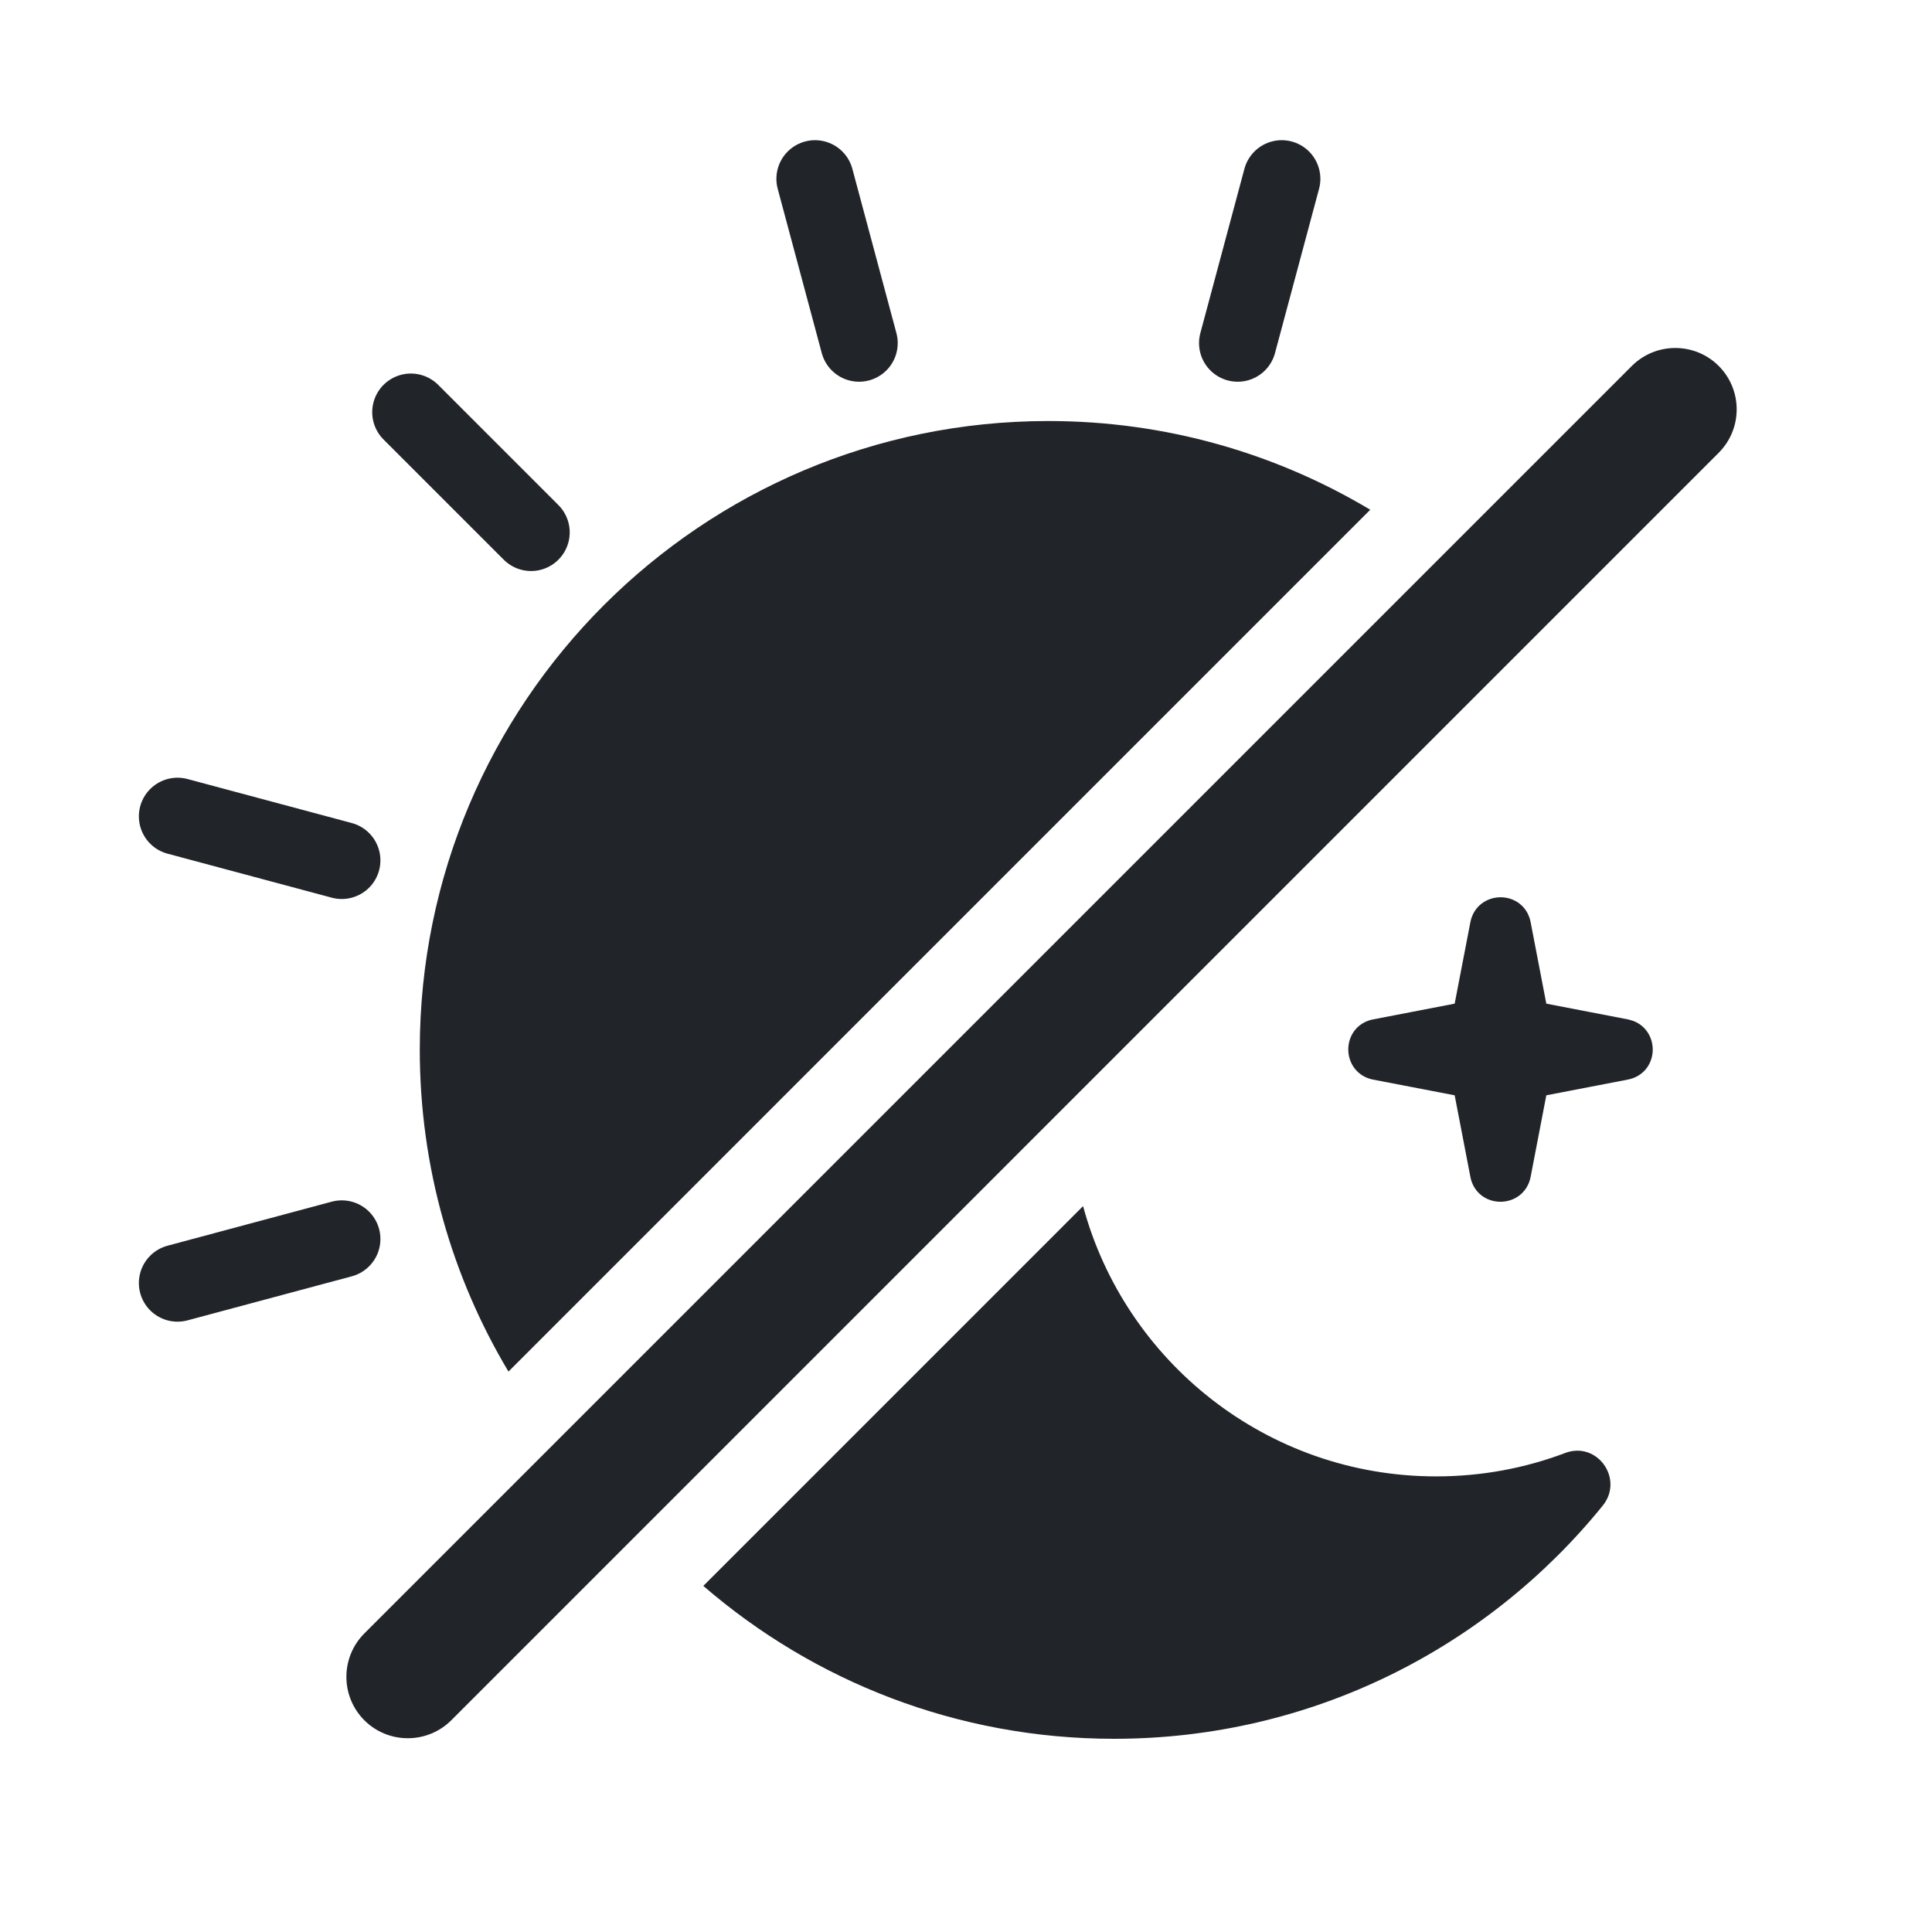 <svg xmlns="http://www.w3.org/2000/svg" fill="none" viewBox="0 0 50 50" height="50" width="50">
<path stroke-width="0.5" stroke="#212529" fill="#212529" d="M38.299 23.912C38.412 23.328 39.254 23.321 39.367 23.912L39.805 26.188L42.083 26.627L42.185 26.657C42.665 26.843 42.636 27.589 42.081 27.694L39.805 28.133L39.367 30.411C39.254 30.995 38.412 31.002 38.299 30.411L37.86 28.133L35.584 27.695C35 27.582 34.993 26.74 35.584 26.627L37.86 26.188L38.299 23.912Z"></path>
<path stroke-linejoin="round" stroke-linecap="round" stroke-width="2" stroke="#212529" d="M4.594 33.205L8.845 32.065"></path>
<path stroke-linejoin="round" stroke-linecap="round" stroke-width="2" stroke="#212529" d="M4.594 21.127L8.845 22.266"></path>
<path stroke-linejoin="round" stroke-linecap="round" stroke-width="2" stroke="#212529" d="M10.633 10.667L13.744 13.778"></path>
<path stroke-linejoin="round" stroke-linecap="round" stroke-width="2" stroke="#212529" d="M21.093 4.628L22.233 8.879"></path>
<path stroke-linejoin="round" stroke-linecap="round" stroke-width="2" stroke="#212529" d="M33.171 4.628L32.031 8.879"></path>
<path stroke-width="0.5" stroke="#212529" fill="#212529" d="M43.356 9.256C43.713 9.256 44.051 9.395 44.303 9.647C44.826 10.17 44.826 11.018 44.303 11.541L11.502 44.344C11.249 44.596 10.911 44.735 10.554 44.735C10.197 44.735 9.859 44.596 9.606 44.344C9.084 43.821 9.084 42.971 9.607 42.449L42.409 9.647C42.661 9.395 42.999 9.256 43.356 9.256Z"></path>
<path fill="#212529" d="M27.131 10.896C30.177 10.896 33.025 11.736 35.462 13.192L13.159 35.496C11.702 33.058 10.864 30.21 10.864 27.165C10.864 18.18 18.147 10.896 27.131 10.896Z"></path>
<path fill="#212529" d="M28.03 31.214C29.118 35.243 32.796 38.209 37.168 38.209C38.343 38.209 39.469 37.996 40.507 37.603H40.506C41.337 37.29 42.037 38.277 41.477 38.968C38.495 42.648 33.939 45 28.833 45C24.768 45 21.053 43.507 18.202 41.043L28.03 31.214Z"></path>
</svg>
